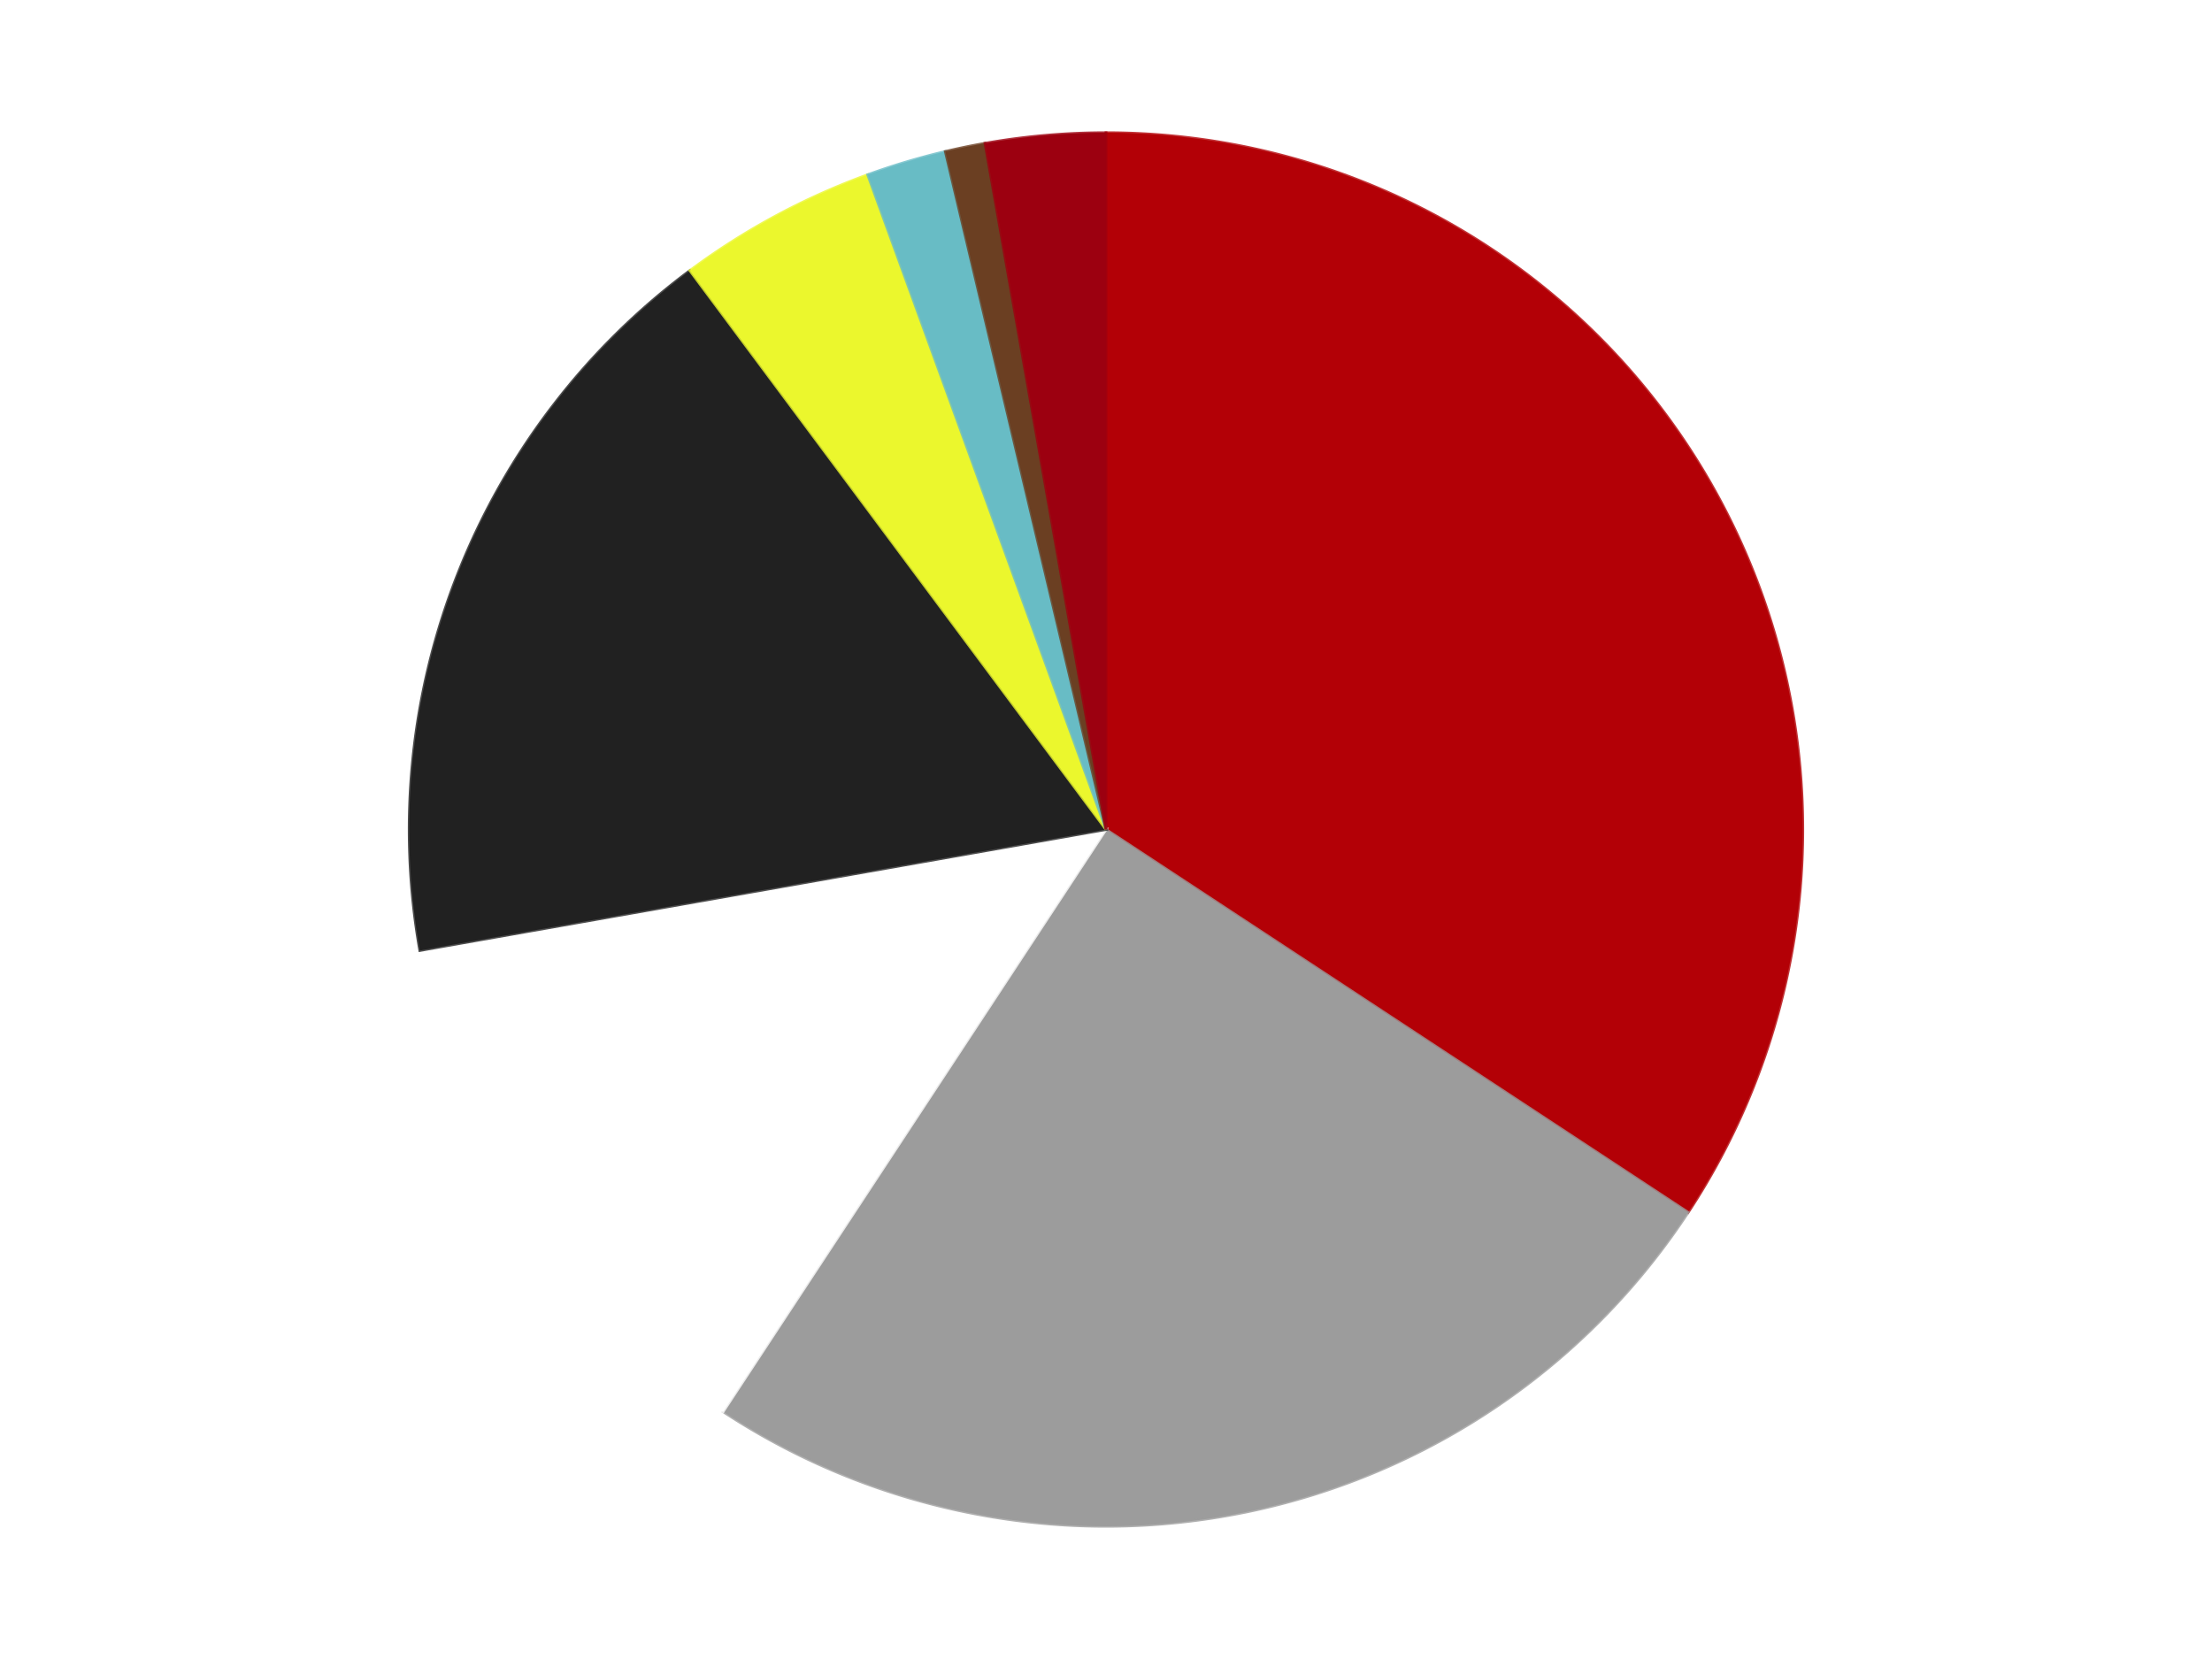 <?xml version='1.0' encoding='utf-8'?>
<svg xmlns="http://www.w3.org/2000/svg" xmlns:xlink="http://www.w3.org/1999/xlink" id="chart-04133bff-8453-4ba0-ac11-bb4479204a94" class="pygal-chart" viewBox="0 0 800 600"><!--Generated with pygal 3.0.4 (lxml) ©Kozea 2012-2016 on 2024-07-06--><!--http://pygal.org--><!--http://github.com/Kozea/pygal--><defs><style type="text/css">#chart-04133bff-8453-4ba0-ac11-bb4479204a94{-webkit-user-select:none;-webkit-font-smoothing:antialiased;font-family:Consolas,"Liberation Mono",Menlo,Courier,monospace}#chart-04133bff-8453-4ba0-ac11-bb4479204a94 .title{font-family:Consolas,"Liberation Mono",Menlo,Courier,monospace;font-size:16px}#chart-04133bff-8453-4ba0-ac11-bb4479204a94 .legends .legend text{font-family:Consolas,"Liberation Mono",Menlo,Courier,monospace;font-size:14px}#chart-04133bff-8453-4ba0-ac11-bb4479204a94 .axis text{font-family:Consolas,"Liberation Mono",Menlo,Courier,monospace;font-size:10px}#chart-04133bff-8453-4ba0-ac11-bb4479204a94 .axis text.major{font-family:Consolas,"Liberation Mono",Menlo,Courier,monospace;font-size:10px}#chart-04133bff-8453-4ba0-ac11-bb4479204a94 .text-overlay text.value{font-family:Consolas,"Liberation Mono",Menlo,Courier,monospace;font-size:16px}#chart-04133bff-8453-4ba0-ac11-bb4479204a94 .text-overlay text.label{font-family:Consolas,"Liberation Mono",Menlo,Courier,monospace;font-size:10px}#chart-04133bff-8453-4ba0-ac11-bb4479204a94 .tooltip{font-family:Consolas,"Liberation Mono",Menlo,Courier,monospace;font-size:14px}#chart-04133bff-8453-4ba0-ac11-bb4479204a94 text.no_data{font-family:Consolas,"Liberation Mono",Menlo,Courier,monospace;font-size:64px}
#chart-04133bff-8453-4ba0-ac11-bb4479204a94{background-color:transparent}#chart-04133bff-8453-4ba0-ac11-bb4479204a94 path,#chart-04133bff-8453-4ba0-ac11-bb4479204a94 line,#chart-04133bff-8453-4ba0-ac11-bb4479204a94 rect,#chart-04133bff-8453-4ba0-ac11-bb4479204a94 circle{-webkit-transition:150ms;-moz-transition:150ms;transition:150ms}#chart-04133bff-8453-4ba0-ac11-bb4479204a94 .graph &gt; .background{fill:transparent}#chart-04133bff-8453-4ba0-ac11-bb4479204a94 .plot &gt; .background{fill:transparent}#chart-04133bff-8453-4ba0-ac11-bb4479204a94 .graph{fill:rgba(0,0,0,.87)}#chart-04133bff-8453-4ba0-ac11-bb4479204a94 text.no_data{fill:rgba(0,0,0,1)}#chart-04133bff-8453-4ba0-ac11-bb4479204a94 .title{fill:rgba(0,0,0,1)}#chart-04133bff-8453-4ba0-ac11-bb4479204a94 .legends .legend text{fill:rgba(0,0,0,.87)}#chart-04133bff-8453-4ba0-ac11-bb4479204a94 .legends .legend:hover text{fill:rgba(0,0,0,1)}#chart-04133bff-8453-4ba0-ac11-bb4479204a94 .axis .line{stroke:rgba(0,0,0,1)}#chart-04133bff-8453-4ba0-ac11-bb4479204a94 .axis .guide.line{stroke:rgba(0,0,0,.54)}#chart-04133bff-8453-4ba0-ac11-bb4479204a94 .axis .major.line{stroke:rgba(0,0,0,.87)}#chart-04133bff-8453-4ba0-ac11-bb4479204a94 .axis text.major{fill:rgba(0,0,0,1)}#chart-04133bff-8453-4ba0-ac11-bb4479204a94 .axis.y .guides:hover .guide.line,#chart-04133bff-8453-4ba0-ac11-bb4479204a94 .line-graph .axis.x .guides:hover .guide.line,#chart-04133bff-8453-4ba0-ac11-bb4479204a94 .stackedline-graph .axis.x .guides:hover .guide.line,#chart-04133bff-8453-4ba0-ac11-bb4479204a94 .xy-graph .axis.x .guides:hover .guide.line{stroke:rgba(0,0,0,1)}#chart-04133bff-8453-4ba0-ac11-bb4479204a94 .axis .guides:hover text{fill:rgba(0,0,0,1)}#chart-04133bff-8453-4ba0-ac11-bb4479204a94 .reactive{fill-opacity:1.0;stroke-opacity:.8;stroke-width:1}#chart-04133bff-8453-4ba0-ac11-bb4479204a94 .ci{stroke:rgba(0,0,0,.87)}#chart-04133bff-8453-4ba0-ac11-bb4479204a94 .reactive.active,#chart-04133bff-8453-4ba0-ac11-bb4479204a94 .active .reactive{fill-opacity:0.6;stroke-opacity:.9;stroke-width:4}#chart-04133bff-8453-4ba0-ac11-bb4479204a94 .ci .reactive.active{stroke-width:1.5}#chart-04133bff-8453-4ba0-ac11-bb4479204a94 .series text{fill:rgba(0,0,0,1)}#chart-04133bff-8453-4ba0-ac11-bb4479204a94 .tooltip rect{fill:transparent;stroke:rgba(0,0,0,1);-webkit-transition:opacity 150ms;-moz-transition:opacity 150ms;transition:opacity 150ms}#chart-04133bff-8453-4ba0-ac11-bb4479204a94 .tooltip .label{fill:rgba(0,0,0,.87)}#chart-04133bff-8453-4ba0-ac11-bb4479204a94 .tooltip .label{fill:rgba(0,0,0,.87)}#chart-04133bff-8453-4ba0-ac11-bb4479204a94 .tooltip .legend{font-size:.8em;fill:rgba(0,0,0,.54)}#chart-04133bff-8453-4ba0-ac11-bb4479204a94 .tooltip .x_label{font-size:.6em;fill:rgba(0,0,0,1)}#chart-04133bff-8453-4ba0-ac11-bb4479204a94 .tooltip .xlink{font-size:.5em;text-decoration:underline}#chart-04133bff-8453-4ba0-ac11-bb4479204a94 .tooltip .value{font-size:1.5em}#chart-04133bff-8453-4ba0-ac11-bb4479204a94 .bound{font-size:.5em}#chart-04133bff-8453-4ba0-ac11-bb4479204a94 .max-value{font-size:.75em;fill:rgba(0,0,0,.54)}#chart-04133bff-8453-4ba0-ac11-bb4479204a94 .map-element{fill:transparent;stroke:rgba(0,0,0,.54) !important}#chart-04133bff-8453-4ba0-ac11-bb4479204a94 .map-element .reactive{fill-opacity:inherit;stroke-opacity:inherit}#chart-04133bff-8453-4ba0-ac11-bb4479204a94 .color-0,#chart-04133bff-8453-4ba0-ac11-bb4479204a94 .color-0 a:visited{stroke:#F44336;fill:#F44336}#chart-04133bff-8453-4ba0-ac11-bb4479204a94 .color-1,#chart-04133bff-8453-4ba0-ac11-bb4479204a94 .color-1 a:visited{stroke:#3F51B5;fill:#3F51B5}#chart-04133bff-8453-4ba0-ac11-bb4479204a94 .color-2,#chart-04133bff-8453-4ba0-ac11-bb4479204a94 .color-2 a:visited{stroke:#009688;fill:#009688}#chart-04133bff-8453-4ba0-ac11-bb4479204a94 .color-3,#chart-04133bff-8453-4ba0-ac11-bb4479204a94 .color-3 a:visited{stroke:#FFC107;fill:#FFC107}#chart-04133bff-8453-4ba0-ac11-bb4479204a94 .color-4,#chart-04133bff-8453-4ba0-ac11-bb4479204a94 .color-4 a:visited{stroke:#FF5722;fill:#FF5722}#chart-04133bff-8453-4ba0-ac11-bb4479204a94 .color-5,#chart-04133bff-8453-4ba0-ac11-bb4479204a94 .color-5 a:visited{stroke:#9C27B0;fill:#9C27B0}#chart-04133bff-8453-4ba0-ac11-bb4479204a94 .color-6,#chart-04133bff-8453-4ba0-ac11-bb4479204a94 .color-6 a:visited{stroke:#03A9F4;fill:#03A9F4}#chart-04133bff-8453-4ba0-ac11-bb4479204a94 .color-7,#chart-04133bff-8453-4ba0-ac11-bb4479204a94 .color-7 a:visited{stroke:#8BC34A;fill:#8BC34A}#chart-04133bff-8453-4ba0-ac11-bb4479204a94 .text-overlay .color-0 text{fill:black}#chart-04133bff-8453-4ba0-ac11-bb4479204a94 .text-overlay .color-1 text{fill:black}#chart-04133bff-8453-4ba0-ac11-bb4479204a94 .text-overlay .color-2 text{fill:black}#chart-04133bff-8453-4ba0-ac11-bb4479204a94 .text-overlay .color-3 text{fill:black}#chart-04133bff-8453-4ba0-ac11-bb4479204a94 .text-overlay .color-4 text{fill:black}#chart-04133bff-8453-4ba0-ac11-bb4479204a94 .text-overlay .color-5 text{fill:black}#chart-04133bff-8453-4ba0-ac11-bb4479204a94 .text-overlay .color-6 text{fill:black}#chart-04133bff-8453-4ba0-ac11-bb4479204a94 .text-overlay .color-7 text{fill:black}
#chart-04133bff-8453-4ba0-ac11-bb4479204a94 text.no_data{text-anchor:middle}#chart-04133bff-8453-4ba0-ac11-bb4479204a94 .guide.line{fill:none}#chart-04133bff-8453-4ba0-ac11-bb4479204a94 .centered{text-anchor:middle}#chart-04133bff-8453-4ba0-ac11-bb4479204a94 .title{text-anchor:middle}#chart-04133bff-8453-4ba0-ac11-bb4479204a94 .legends .legend text{fill-opacity:1}#chart-04133bff-8453-4ba0-ac11-bb4479204a94 .axis.x text{text-anchor:middle}#chart-04133bff-8453-4ba0-ac11-bb4479204a94 .axis.x:not(.web) text[transform]{text-anchor:start}#chart-04133bff-8453-4ba0-ac11-bb4479204a94 .axis.x:not(.web) text[transform].backwards{text-anchor:end}#chart-04133bff-8453-4ba0-ac11-bb4479204a94 .axis.y text{text-anchor:end}#chart-04133bff-8453-4ba0-ac11-bb4479204a94 .axis.y text[transform].backwards{text-anchor:start}#chart-04133bff-8453-4ba0-ac11-bb4479204a94 .axis.y2 text{text-anchor:start}#chart-04133bff-8453-4ba0-ac11-bb4479204a94 .axis.y2 text[transform].backwards{text-anchor:end}#chart-04133bff-8453-4ba0-ac11-bb4479204a94 .axis .guide.line{stroke-dasharray:4,4;stroke:black}#chart-04133bff-8453-4ba0-ac11-bb4479204a94 .axis .major.guide.line{stroke-dasharray:6,6;stroke:black}#chart-04133bff-8453-4ba0-ac11-bb4479204a94 .horizontal .axis.y .guide.line,#chart-04133bff-8453-4ba0-ac11-bb4479204a94 .horizontal .axis.y2 .guide.line,#chart-04133bff-8453-4ba0-ac11-bb4479204a94 .vertical .axis.x .guide.line{opacity:0}#chart-04133bff-8453-4ba0-ac11-bb4479204a94 .horizontal .axis.always_show .guide.line,#chart-04133bff-8453-4ba0-ac11-bb4479204a94 .vertical .axis.always_show .guide.line{opacity:1 !important}#chart-04133bff-8453-4ba0-ac11-bb4479204a94 .axis.y .guides:hover .guide.line,#chart-04133bff-8453-4ba0-ac11-bb4479204a94 .axis.y2 .guides:hover .guide.line,#chart-04133bff-8453-4ba0-ac11-bb4479204a94 .axis.x .guides:hover .guide.line{opacity:1}#chart-04133bff-8453-4ba0-ac11-bb4479204a94 .axis .guides:hover text{opacity:1}#chart-04133bff-8453-4ba0-ac11-bb4479204a94 .nofill{fill:none}#chart-04133bff-8453-4ba0-ac11-bb4479204a94 .subtle-fill{fill-opacity:.2}#chart-04133bff-8453-4ba0-ac11-bb4479204a94 .dot{stroke-width:1px;fill-opacity:1;stroke-opacity:1}#chart-04133bff-8453-4ba0-ac11-bb4479204a94 .dot.active{stroke-width:5px}#chart-04133bff-8453-4ba0-ac11-bb4479204a94 .dot.negative{fill:transparent}#chart-04133bff-8453-4ba0-ac11-bb4479204a94 text,#chart-04133bff-8453-4ba0-ac11-bb4479204a94 tspan{stroke:none !important}#chart-04133bff-8453-4ba0-ac11-bb4479204a94 .series text.active{opacity:1}#chart-04133bff-8453-4ba0-ac11-bb4479204a94 .tooltip rect{fill-opacity:.95;stroke-width:.5}#chart-04133bff-8453-4ba0-ac11-bb4479204a94 .tooltip text{fill-opacity:1}#chart-04133bff-8453-4ba0-ac11-bb4479204a94 .showable{visibility:hidden}#chart-04133bff-8453-4ba0-ac11-bb4479204a94 .showable.shown{visibility:visible}#chart-04133bff-8453-4ba0-ac11-bb4479204a94 .gauge-background{fill:rgba(229,229,229,1);stroke:none}#chart-04133bff-8453-4ba0-ac11-bb4479204a94 .bg-lines{stroke:transparent;stroke-width:2px}</style><script type="text/javascript">window.pygal = window.pygal || {};window.pygal.config = window.pygal.config || {};window.pygal.config['04133bff-8453-4ba0-ac11-bb4479204a94'] = {"allow_interruptions": false, "box_mode": "extremes", "classes": ["pygal-chart"], "css": ["file://style.css", "file://graph.css"], "defs": [], "disable_xml_declaration": false, "dots_size": 2.5, "dynamic_print_values": false, "explicit_size": false, "fill": false, "force_uri_protocol": "https", "formatter": null, "half_pie": false, "height": 600, "include_x_axis": false, "inner_radius": 0, "interpolate": null, "interpolation_parameters": {}, "interpolation_precision": 250, "inverse_y_axis": false, "js": ["//kozea.github.io/pygal.js/2.0.x/pygal-tooltips.min.js"], "legend_at_bottom": false, "legend_at_bottom_columns": null, "legend_box_size": 12, "logarithmic": false, "margin": 20, "margin_bottom": null, "margin_left": null, "margin_right": null, "margin_top": null, "max_scale": 16, "min_scale": 4, "missing_value_fill_truncation": "x", "no_data_text": "No data", "no_prefix": false, "order_min": null, "pretty_print": false, "print_labels": false, "print_values": false, "print_values_position": "center", "print_zeroes": true, "range": null, "rounded_bars": null, "secondary_range": null, "show_dots": true, "show_legend": false, "show_minor_x_labels": true, "show_minor_y_labels": true, "show_only_major_dots": false, "show_x_guides": false, "show_x_labels": true, "show_y_guides": true, "show_y_labels": true, "spacing": 10, "stack_from_top": false, "strict": false, "stroke": true, "stroke_style": null, "style": {"background": "transparent", "ci_colors": [], "colors": ["#F44336", "#3F51B5", "#009688", "#FFC107", "#FF5722", "#9C27B0", "#03A9F4", "#8BC34A", "#FF9800", "#E91E63", "#2196F3", "#4CAF50", "#FFEB3B", "#673AB7", "#00BCD4", "#CDDC39", "#9E9E9E", "#607D8B"], "dot_opacity": "1", "font_family": "Consolas, \"Liberation Mono\", Menlo, Courier, monospace", "foreground": "rgba(0, 0, 0, .87)", "foreground_strong": "rgba(0, 0, 0, 1)", "foreground_subtle": "rgba(0, 0, 0, .54)", "guide_stroke_color": "black", "guide_stroke_dasharray": "4,4", "label_font_family": "Consolas, \"Liberation Mono\", Menlo, Courier, monospace", "label_font_size": 10, "legend_font_family": "Consolas, \"Liberation Mono\", Menlo, Courier, monospace", "legend_font_size": 14, "major_guide_stroke_color": "black", "major_guide_stroke_dasharray": "6,6", "major_label_font_family": "Consolas, \"Liberation Mono\", Menlo, Courier, monospace", "major_label_font_size": 10, "no_data_font_family": "Consolas, \"Liberation Mono\", Menlo, Courier, monospace", "no_data_font_size": 64, "opacity": "1.0", "opacity_hover": "0.6", "plot_background": "transparent", "stroke_opacity": ".8", "stroke_opacity_hover": ".9", "stroke_width": "1", "stroke_width_hover": "4", "title_font_family": "Consolas, \"Liberation Mono\", Menlo, Courier, monospace", "title_font_size": 16, "tooltip_font_family": "Consolas, \"Liberation Mono\", Menlo, Courier, monospace", "tooltip_font_size": 14, "transition": "150ms", "value_background": "rgba(229, 229, 229, 1)", "value_colors": [], "value_font_family": "Consolas, \"Liberation Mono\", Menlo, Courier, monospace", "value_font_size": 16, "value_label_font_family": "Consolas, \"Liberation Mono\", Menlo, Courier, monospace", "value_label_font_size": 10}, "title": null, "tooltip_border_radius": 0, "tooltip_fancy_mode": true, "truncate_label": null, "truncate_legend": null, "width": 800, "x_label_rotation": 0, "x_labels": null, "x_labels_major": null, "x_labels_major_count": null, "x_labels_major_every": null, "x_title": null, "xrange": null, "y_label_rotation": 0, "y_labels": null, "y_labels_major": null, "y_labels_major_count": null, "y_labels_major_every": null, "y_title": null, "zero": 0, "legends": ["Red", "Light Gray", "White", "Black", "Trans-Yellow", "Trans-Light Blue", "Brown", "Trans-Red"]}</script><script type="text/javascript" xlink:href="https://kozea.github.io/pygal.js/2.0.x/pygal-tooltips.min.js"/></defs><title>Pygal</title><g class="graph pie-graph vertical"><rect x="0" y="0" width="800" height="600" class="background"/><g transform="translate(20, 20)" class="plot"><rect x="0" y="0" width="760" height="560" class="background"/><g class="series serie-0 color-0"><g class="slices"><g class="slice" style="fill: #B30006; stroke: #B30006"><path d="M380 28 A252 252 0 0 1 590.543 418.476 L380 280 A0 0 0 0 0 380 280 z" class="slice reactive tooltip-trigger"/><desc class="value">37</desc><desc class="x centered">490.905375288694</desc><desc class="y centered">220.20035341179732</desc></g></g></g><g class="series serie-1 color-1"><g class="slices"><g class="slice" style="fill: #9C9C9C; stroke: #9C9C9C"><path d="M590.543 418.476 A252 252 0 0 1 241.524 490.543 L380 280 A0 0 0 0 0 380 280 z" class="slice reactive tooltip-trigger"/><desc class="value">27</desc><desc class="x centered">405.4794141138368</desc><desc class="y centered">403.39691834245946</desc></g></g></g><g class="series serie-2 color-2"><g class="slices"><g class="slice" style="fill: #FFFFFF; stroke: #FFFFFF"><path d="M241.524 490.543 A252 252 0 0 1 131.828 323.759 L380 280 A0 0 0 0 0 380 280 z" class="slice reactive tooltip-trigger"/><desc class="value">14</desc><desc class="x centered">274.72853576197</desc><desc class="y centered">349.23813123692156</desc></g></g></g><g class="series serie-3 color-3"><g class="slices"><g class="slice" style="fill: #212121; stroke: #212121"><path d="M131.828 323.759 A252 252 0 0 1 229.516 77.865 L380 280 A0 0 0 0 0 380 280 z" class="slice reactive tooltip-trigger"/><desc class="value">19</desc><desc class="x centered">262.90221194742037</desc><desc class="y centered">233.48002543860176</desc></g></g></g><g class="series serie-4 color-4"><g class="slices"><g class="slice" style="fill: #EBF72D; stroke: #EBF72D"><path d="M229.516 77.865 A252 252 0 0 1 293.811 43.197 L380 280 A0 0 0 0 0 380 280 z" class="slice reactive tooltip-trigger"/><desc class="value">5</desc><desc class="x centered">320.2003534117973</desc><desc class="y centered">169.09462471130598</desc></g></g></g><g class="series serie-5 color-5"><g class="slices"><g class="slice" style="fill: #68BCC5; stroke: #68BCC5"><path d="M293.811 43.197 A252 252 0 0 1 321.885 34.793 L380 280 A0 0 0 0 0 380 280 z" class="slice reactive tooltip-trigger"/><desc class="value">2</desc><desc class="x centered">343.8627926784027</desc><desc class="y centered">159.29332144824838</desc></g></g></g><g class="series serie-6 color-6"><g class="slices"><g class="slice" style="fill: #6B3F22; stroke: #6B3F22"><path d="M321.885 34.793 A252 252 0 0 1 336.241 31.828 L380 280 A0 0 0 0 0 380 280 z" class="slice reactive tooltip-trigger"/><desc class="value">1</desc><desc class="x centered">354.52058588616313</desc><desc class="y centered">156.60308165754054</desc></g></g></g><g class="series serie-7 color-7"><g class="slices"><g class="slice" style="fill: #9C0010; stroke: #9C0010"><path d="M336.241 31.828 A252 252 0 0 1 380 28 L380 280 A0 0 0 0 0 380 280 z" class="slice reactive tooltip-trigger"/><desc class="value">3</desc><desc class="x centered">369.01837641379507</desc><desc class="y centered">154.47946804044005</desc></g></g></g></g><g class="titles"/><g transform="translate(20, 20)" class="plot overlay"><g class="series serie-0 color-0"/><g class="series serie-1 color-1"/><g class="series serie-2 color-2"/><g class="series serie-3 color-3"/><g class="series serie-4 color-4"/><g class="series serie-5 color-5"/><g class="series serie-6 color-6"/><g class="series serie-7 color-7"/></g><g transform="translate(20, 20)" class="plot text-overlay"><g class="series serie-0 color-0"/><g class="series serie-1 color-1"/><g class="series serie-2 color-2"/><g class="series serie-3 color-3"/><g class="series serie-4 color-4"/><g class="series serie-5 color-5"/><g class="series serie-6 color-6"/><g class="series serie-7 color-7"/></g><g transform="translate(20, 20)" class="plot tooltip-overlay"><g transform="translate(0 0)" style="opacity: 0" class="tooltip"><rect rx="0" ry="0" width="0" height="0" class="tooltip-box"/><g class="text"/></g></g></g></svg>